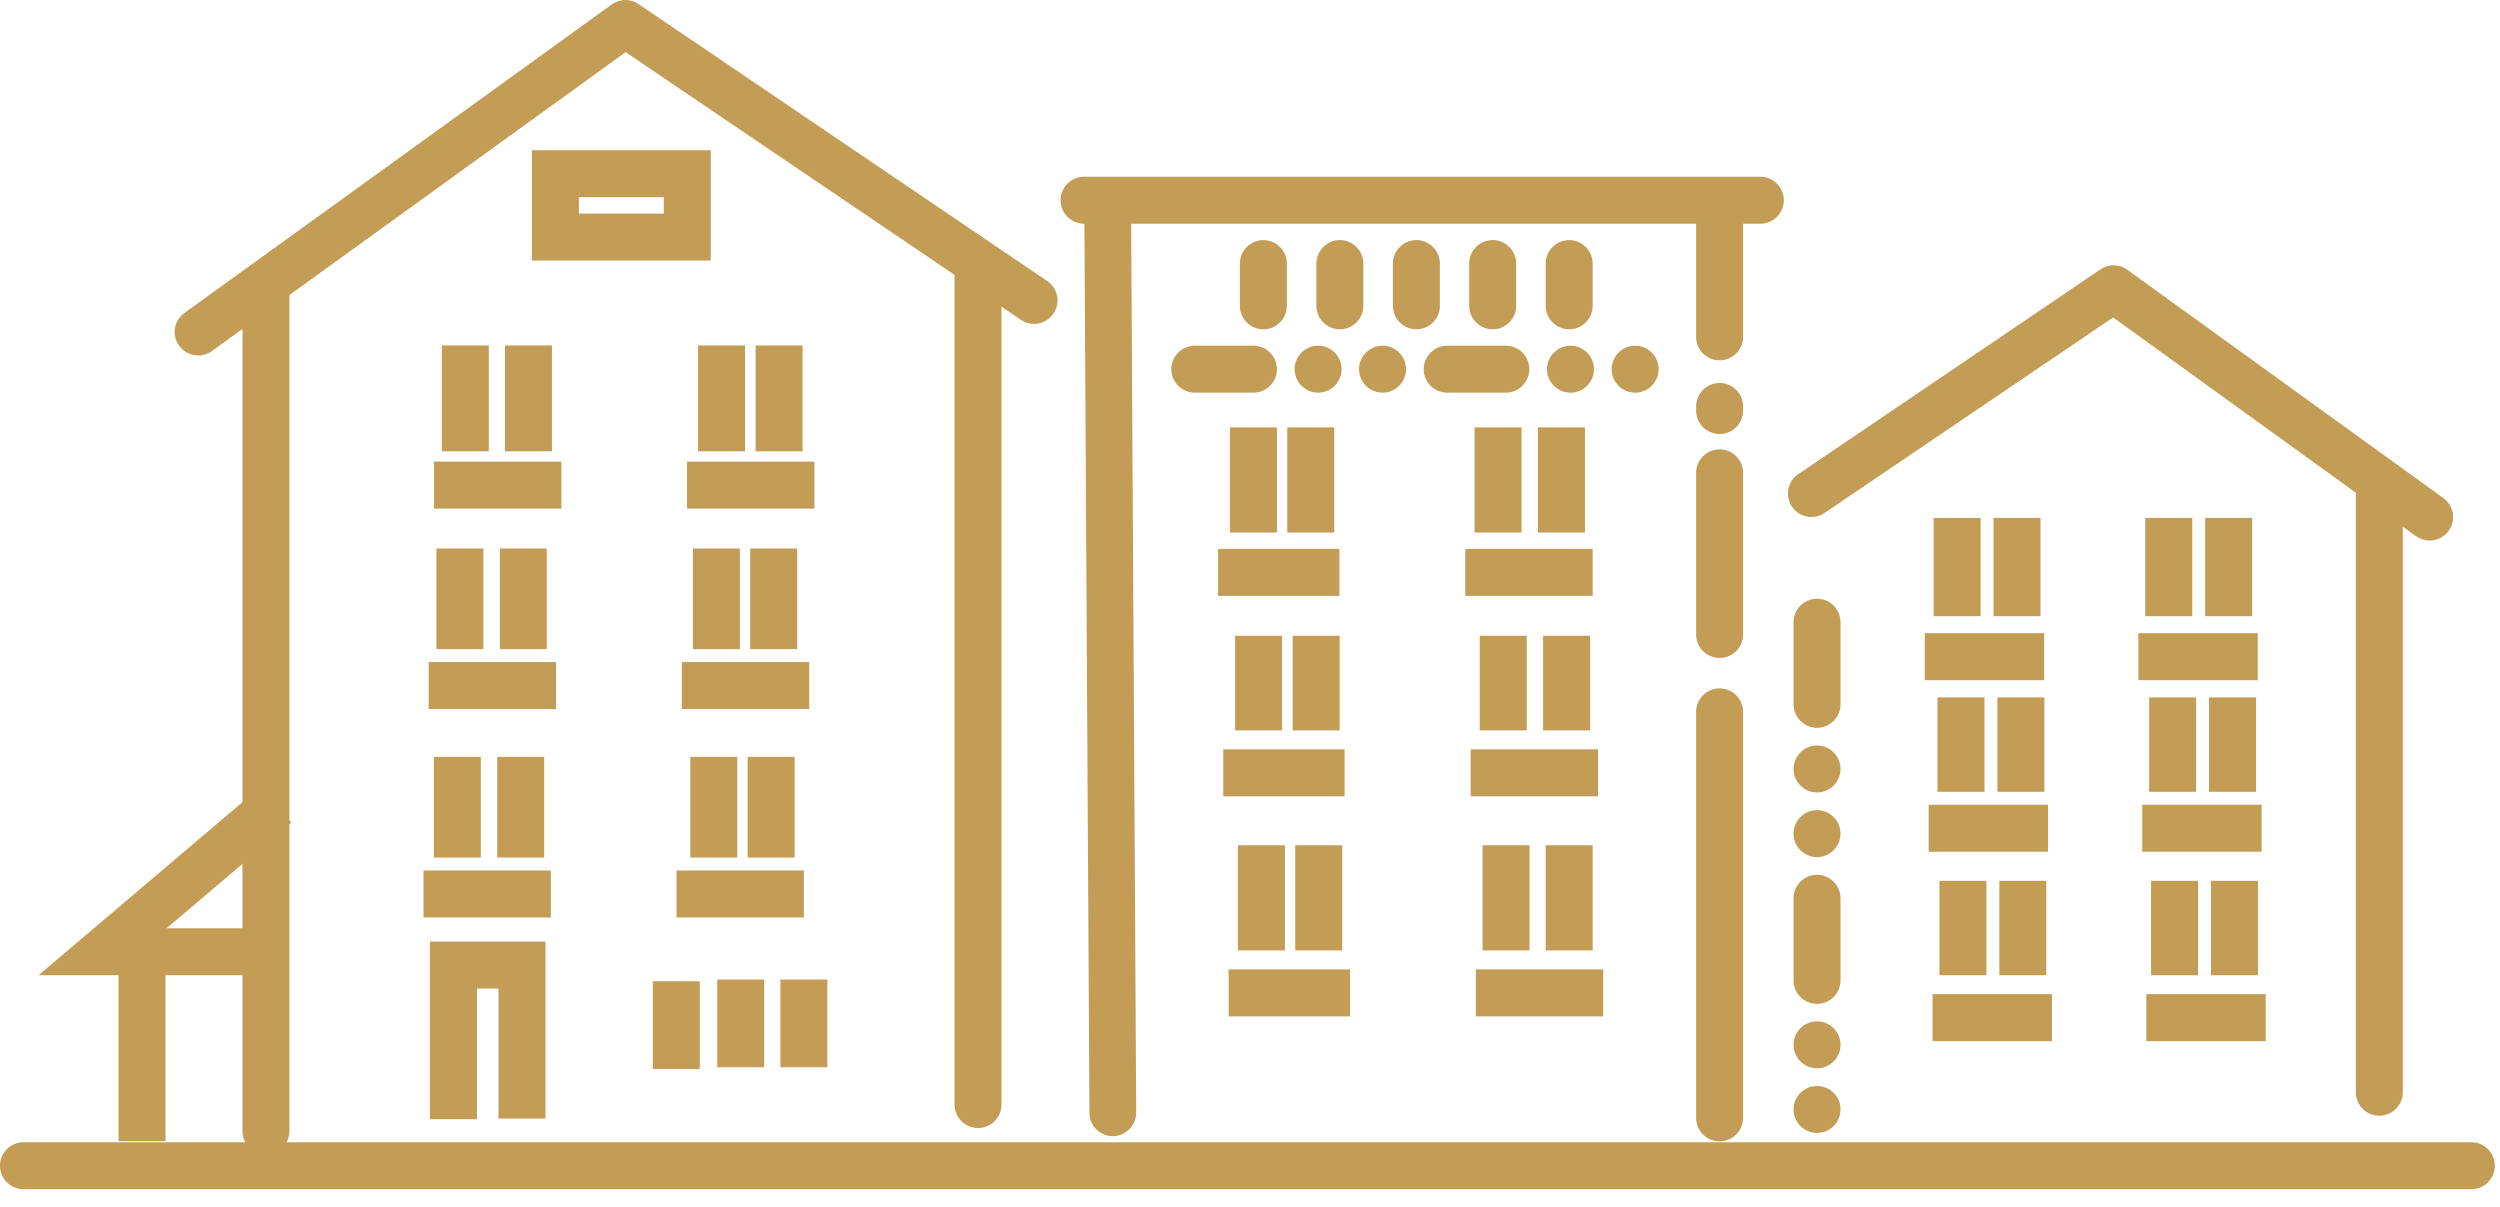 <svg width="116" height="56" viewBox="0 0 116 56" fill="none" xmlns="http://www.w3.org/2000/svg">
<g id="_&#195;&#142;&#195;&#147;&#195;&#136;_5" clip-path="url(#clip0_612_618)">
<g id="Group">
<g id="Group_2">
<path id="Vector" d="M7.68 43.8H5.5V52.95H7.68V43.8Z" fill="#C39C55"/>
<g id="Group_3">
<g id="Group_4">
<path id="Vector_2" d="M37.24 16.03H35.06V20.94H37.24V16.03Z" fill="#C39C55"/>
<path id="Vector_3" d="M34.57 16.03H32.39V20.94H34.57V16.03Z" fill="#C39C55"/>
</g>
<g id="Group_5">
<path id="Vector_4" d="M25.61 16.03H23.43V20.94H25.61V16.03Z" fill="#C39C55"/>
<path id="Vector_5" d="M22.68 16.03H20.5V20.94H22.68V16.03Z" fill="#C39C55"/>
</g>
<g id="Group_6">
<path id="Vector_6" d="M36.99 25.45H34.81V30.12H36.99V25.45Z" fill="#C39C55"/>
<path id="Vector_7" d="M34.33 25.45H32.15V30.12H34.33V25.45Z" fill="#C39C55"/>
</g>
<g id="Group_7">
<path id="Vector_8" d="M25.37 25.45H23.19V30.12H25.37V25.45Z" fill="#C39C55"/>
<path id="Vector_9" d="M22.43 25.45H20.25V30.12H22.43V25.45Z" fill="#C39C55"/>
</g>
<g id="Group_8">
<path id="Vector_10" d="M38.39 45.45H36.21V49.52H38.39V45.45Z" fill="#C39C55"/>
<path id="Vector_11" d="M35.46 45.45H33.28V49.52H35.46V45.45Z" fill="#C39C55"/>
<path id="Vector_12" d="M32.47 45.53H30.29V49.6H32.47V45.53Z" fill="#C39C55"/>
</g>
<g id="Group_9">
<path id="Vector_13" d="M36.87 35.12H34.69V39.79H36.87V35.12Z" fill="#C39C55"/>
<path id="Vector_14" d="M34.21 35.12H32.03V39.79H34.21V35.12Z" fill="#C39C55"/>
</g>
<g id="Group_10">
<path id="Vector_15" d="M25.25 35.12H23.07V39.79H25.25V35.12Z" fill="#C39C55"/>
<path id="Vector_16" d="M22.31 35.12H20.13V39.79H22.31V35.12Z" fill="#C39C55"/>
</g>
<path id="Vector_17" d="M45.38 52.34C44.78 52.34 44.29 51.85 44.29 51.25V12.83C44.29 12.23 44.78 11.74 45.38 11.74C45.98 11.74 46.47 12.23 46.47 12.83V51.25C46.47 51.85 45.98 52.34 45.38 52.34Z" fill="#C39C55"/>
<path id="Vector_18" d="M12.34 53.57C11.74 53.57 11.25 53.08 11.25 52.48V13.57C11.25 12.97 11.74 12.48 12.34 12.48C12.94 12.48 13.43 12.97 13.43 13.57V52.48C13.43 53.08 12.94 53.57 12.34 53.57Z" fill="#C39C55"/>
<path id="Vector_19" d="M9.19 16.49C8.85 16.49 8.52 16.33 8.31 16.04C7.96 15.55 8.07 14.87 8.56 14.52L28.38 0.21C28.75 -0.06 29.25 -0.07 29.63 0.19L48.59 13.04C49.09 13.38 49.22 14.05 48.88 14.55C48.54 15.05 47.87 15.18 47.37 14.84L29.03 2.42L9.83 16.29C9.64 16.43 9.41 16.5 9.19 16.5V16.49Z" fill="#C39C55"/>
<path id="Vector_20" d="M32.98 12.09H24.68V6.97H32.98V12.09ZM26.86 9.91H30.8V9.15H26.86V9.91Z" fill="#C39C55"/>
<path id="Vector_21" d="M22.13 51.93H19.95V43.69H25.31V51.9H23.13V45.87H22.13V51.93Z" fill="#C39C55"/>
<g id="Group_11">
<path id="Vector_22" d="M37.79 21.42H31.88V23.6H37.79V21.42Z" fill="#C39C55"/>
<path id="Vector_23" d="M26.05 21.42H20.14V23.6H26.05V21.42Z" fill="#C39C55"/>
</g>
<g id="Group_12">
<path id="Vector_24" d="M37.55 30.72H31.64V32.9H37.55V30.72Z" fill="#C39C55"/>
<path id="Vector_25" d="M25.8 30.72H19.89V32.9H25.8V30.72Z" fill="#C39C55"/>
</g>
<g id="Group_13">
<path id="Vector_26" d="M37.3 40.39H31.39V42.57H37.3V40.39Z" fill="#C39C55"/>
<path id="Vector_27" d="M25.56 40.39H19.65V42.57H25.56V40.39Z" fill="#C39C55"/>
</g>
<path id="Vector_28" d="M13.07 45.25H1.79L12.1 36.5L13.51 38.17L7.73 43.07H13.07V45.25Z" fill="#C39C55"/>
</g>
</g>
<g id="Group_14">
<path id="Vector_29" d="M91.9 24.03H89.72V28.59H91.9V24.03Z" fill="#C39C55"/>
<path id="Vector_30" d="M94.68 24.03H92.5V28.59H94.68V24.03Z" fill="#C39C55"/>
</g>
<g id="Group_15">
<path id="Vector_31" d="M101.72 24.03H99.54V28.59H101.72V24.03Z" fill="#C39C55"/>
<path id="Vector_32" d="M104.5 24.03H102.32V28.59H104.5V24.03Z" fill="#C39C55"/>
</g>
<g id="Group_16">
<path id="Vector_33" d="M92.08 32.36H89.9V36.74H92.08V32.36Z" fill="#C39C55"/>
<path id="Vector_34" d="M94.86 32.36H92.68V36.74H94.86V32.36Z" fill="#C39C55"/>
</g>
<g id="Group_17">
<path id="Vector_35" d="M101.9 32.36H99.72V36.74H101.9V32.36Z" fill="#C39C55"/>
<path id="Vector_36" d="M104.68 32.36H102.5V36.74H104.68V32.36Z" fill="#C39C55"/>
</g>
<g id="Group_18">
<path id="Vector_37" d="M92.17 40.87H89.99V45.25H92.17V40.87Z" fill="#C39C55"/>
<path id="Vector_38" d="M94.95 40.87H92.77V45.25H94.95V40.87Z" fill="#C39C55"/>
</g>
<g id="Group_19">
<path id="Vector_39" d="M101.99 40.87H99.81V45.25H101.99V40.87Z" fill="#C39C55"/>
<path id="Vector_40" d="M104.77 40.87H102.59V45.25H104.77V40.87Z" fill="#C39C55"/>
</g>
<path id="Vector_41" d="M110.4 51.77C109.8 51.77 109.31 51.28 109.31 50.68V22.63C109.31 22.03 109.8 21.54 110.4 21.54C111 21.54 111.49 22.03 111.49 22.63V50.68C111.49 51.28 111 51.77 110.4 51.77Z" fill="#C39C55"/>
<path id="Vector_42" d="M112.73 25.08C112.51 25.08 112.29 25.01 112.09 24.87L98.05 14.73L84.66 23.8C84.16 24.14 83.48 24.01 83.15 23.51C82.81 23.01 82.94 22.33 83.44 22L97.46 12.5C97.84 12.24 98.34 12.25 98.71 12.52L113.37 23.11C113.86 23.46 113.97 24.14 113.62 24.63C113.41 24.92 113.07 25.08 112.74 25.08H112.73Z" fill="#C39C55"/>
<g id="Group_20">
<path id="Vector_43" d="M94.85 29.38H89.31V31.56H94.85V29.38Z" fill="#C39C55"/>
<path id="Vector_44" d="M104.76 29.38H99.22V31.56H104.76V29.38Z" fill="#C39C55"/>
</g>
<g id="Group_21">
<path id="Vector_45" d="M95.03 37.34H89.49V39.52H95.03V37.34Z" fill="#C39C55"/>
<path id="Vector_46" d="M104.94 37.34H99.4V39.52H104.94V37.34Z" fill="#C39C55"/>
</g>
<g id="Group_22">
<path id="Vector_47" d="M95.21 46.13H89.67V48.31H95.21V46.13Z" fill="#C39C55"/>
<path id="Vector_48" d="M105.13 46.13H99.59V48.31H105.13V46.13Z" fill="#C39C55"/>
</g>
<g id="Group_23">
<path id="Vector_49" d="M59.25 19.83H57.07V24.71H59.25V19.83Z" fill="#C39C55"/>
<path id="Vector_50" d="M61.91 19.83H59.73V24.71H61.91V19.83Z" fill="#C39C55"/>
</g>
<g id="Group_24">
<path id="Vector_51" d="M70.6 19.83H68.42V24.71H70.6V19.83Z" fill="#C39C55"/>
<path id="Vector_52" d="M73.54 19.83H71.36V24.71H73.54V19.83Z" fill="#C39C55"/>
</g>
<g id="Group_25">
<path id="Vector_53" d="M59.49 29.5H57.31V33.89H59.49V29.5Z" fill="#C39C55"/>
<path id="Vector_54" d="M62.16 29.5H59.98V33.89H62.16V29.5Z" fill="#C39C55"/>
</g>
<g id="Group_26">
<path id="Vector_55" d="M70.84 29.5H68.66V33.89H70.84V29.5Z" fill="#C39C55"/>
<path id="Vector_56" d="M73.78 29.5H71.6V33.89H73.78V29.5Z" fill="#C39C55"/>
</g>
<g id="Group_27">
<path id="Vector_57" d="M59.62 39.22H57.44V44.1H59.62V39.22Z" fill="#C39C55"/>
<path id="Vector_58" d="M62.28 39.22H60.1V44.1H62.28V39.22Z" fill="#C39C55"/>
</g>
<g id="Group_28">
<path id="Vector_59" d="M70.97 39.22H68.79V44.1H70.97V39.22Z" fill="#C39C55"/>
<path id="Vector_60" d="M73.9 39.22H71.72V44.1H73.9V39.22Z" fill="#C39C55"/>
</g>
<path id="Vector_61" d="M51.64 52.72C51.04 52.72 50.55 52.24 50.55 51.64L50.31 9.31C50.31 8.71 50.79 8.22 51.39 8.21C51.99 8.21 52.48 8.69 52.48 9.29L52.72 51.62C52.72 52.22 52.24 52.71 51.64 52.72Z" fill="#C39C55"/>
<path id="Vector_62" d="M79.79 16.72C79.19 16.72 78.7 16.23 78.7 15.63V9.78C78.7 9.18 79.19 8.69 79.79 8.69C80.39 8.69 80.88 9.18 80.88 9.78V15.63C80.88 16.23 80.39 16.72 79.79 16.72Z" fill="#C39C55"/>
<path id="Vector_63" d="M79.79 20.14C79.19 20.14 78.7 19.65 78.7 19.05V18.86C78.7 18.26 79.19 17.77 79.79 17.77C80.39 17.77 80.88 18.26 80.88 18.86V19.05C80.88 19.65 80.39 20.14 79.79 20.14Z" fill="#C39C55"/>
<path id="Vector_64" d="M79.79 30.53C79.19 30.53 78.7 30.04 78.7 29.44V21.94C78.7 21.34 79.19 20.85 79.79 20.85C80.39 20.85 80.88 21.34 80.88 21.94V29.44C80.88 30.04 80.39 30.53 79.79 30.53Z" fill="#C39C55"/>
<path id="Vector_65" d="M79.79 52.96C79.19 52.96 78.7 52.47 78.7 51.87V33.03C78.7 32.43 79.19 31.94 79.79 31.94C80.39 31.94 80.88 32.43 80.88 33.03V51.87C80.88 52.47 80.39 52.96 79.79 52.96Z" fill="#C39C55"/>
<g id="Group_29">
<path id="Vector_66" d="M62.15 25.47H56.52V27.65H62.15V25.47Z" fill="#C39C55"/>
<path id="Vector_67" d="M73.9 25.47H67.99V27.65H73.9V25.47Z" fill="#C39C55"/>
</g>
<g id="Group_30">
<path id="Vector_68" d="M62.39 34.77H56.76V36.95H62.39V34.77Z" fill="#C39C55"/>
<path id="Vector_69" d="M74.15 34.77H68.24V36.95H74.15V34.77Z" fill="#C39C55"/>
</g>
<g id="Group_31">
<path id="Vector_70" d="M62.64 44.98H57.01V47.16H62.64V44.98Z" fill="#C39C55"/>
<path id="Vector_71" d="M74.39 44.98H68.48V47.16H74.39V44.98Z" fill="#C39C55"/>
</g>
<path id="Vector_72" d="M81.68 10.38H50.3C49.7 10.38 49.21 9.89 49.21 9.29C49.21 8.69 49.7 8.2 50.3 8.2H81.68C82.28 8.2 82.77 8.69 82.77 9.29C82.77 9.89 82.28 10.38 81.68 10.38Z" fill="#C39C55"/>
<path id="Vector_73" d="M75.87 18.22C75.27 18.22 74.78 17.73 74.78 17.13C74.78 16.53 75.27 16.04 75.87 16.04C76.47 16.04 76.96 16.53 76.96 17.13C76.96 17.73 76.47 18.22 75.87 18.22ZM72.87 18.22C72.27 18.22 71.78 17.73 71.78 17.13C71.78 16.53 72.27 16.04 72.87 16.04C73.47 16.04 73.96 16.53 73.96 17.13C73.96 17.73 73.47 18.22 72.87 18.22ZM69.87 18.22H67.15C66.55 18.22 66.06 17.73 66.06 17.13C66.06 16.53 66.55 16.04 67.15 16.04H69.87C70.47 16.04 70.96 16.53 70.96 17.13C70.96 17.73 70.47 18.22 69.87 18.22ZM64.15 18.22C63.55 18.22 63.06 17.73 63.06 17.13C63.06 16.53 63.55 16.04 64.15 16.04C64.75 16.04 65.24 16.53 65.24 17.13C65.24 17.73 64.75 18.22 64.15 18.22ZM61.16 18.22C60.56 18.22 60.07 17.73 60.07 17.13C60.07 16.53 60.56 16.04 61.16 16.04C61.76 16.04 62.25 16.53 62.25 17.13C62.25 17.73 61.76 18.22 61.16 18.22ZM58.16 18.22H55.44C54.84 18.22 54.35 17.73 54.35 17.13C54.35 16.53 54.84 16.04 55.44 16.04H58.16C58.76 16.04 59.25 16.53 59.25 17.13C59.25 17.73 58.76 18.22 58.16 18.22Z" fill="#C39C55"/>
<g id="Group_32">
<path id="Vector_74" d="M58.62 15.28C58.02 15.28 57.53 14.79 57.53 14.19V12.23C57.53 11.63 58.02 11.14 58.62 11.14C59.22 11.14 59.71 11.63 59.71 12.23V14.19C59.71 14.79 59.22 15.28 58.62 15.28Z" fill="#C39C55"/>
<path id="Vector_75" d="M62.17 15.28C61.57 15.28 61.08 14.79 61.08 14.19V12.23C61.08 11.63 61.57 11.14 62.17 11.14C62.77 11.14 63.26 11.63 63.26 12.23V14.19C63.26 14.79 62.77 15.28 62.17 15.28Z" fill="#C39C55"/>
<path id="Vector_76" d="M65.72 15.28C65.12 15.28 64.63 14.79 64.63 14.19V12.23C64.63 11.63 65.12 11.14 65.72 11.14C66.32 11.14 66.81 11.63 66.81 12.23V14.19C66.81 14.79 66.32 15.28 65.72 15.28Z" fill="#C39C55"/>
<path id="Vector_77" d="M69.26 15.28C68.66 15.28 68.17 14.79 68.17 14.19V12.23C68.17 11.63 68.66 11.14 69.26 11.14C69.86 11.14 70.35 11.63 70.35 12.23V14.19C70.35 14.79 69.86 15.28 69.26 15.28Z" fill="#C39C55"/>
<path id="Vector_78" d="M72.81 15.28C72.21 15.28 71.72 14.79 71.72 14.19V12.23C71.72 11.63 72.21 11.14 72.81 11.14C73.41 11.14 73.9 11.63 73.9 12.23V14.19C73.9 14.79 73.41 15.28 72.81 15.28Z" fill="#C39C55"/>
</g>
<path id="Vector_79" d="M84.31 52.57C83.71 52.57 83.22 52.08 83.22 51.48C83.22 50.88 83.71 50.39 84.31 50.39C84.91 50.39 85.4 50.88 85.4 51.48C85.4 52.08 84.91 52.57 84.31 52.57ZM84.31 49.57C83.71 49.57 83.22 49.08 83.22 48.48C83.22 47.88 83.71 47.39 84.31 47.39C84.91 47.39 85.4 47.88 85.4 48.48C85.4 49.08 84.91 49.57 84.31 49.57ZM84.31 46.58C83.71 46.58 83.22 46.09 83.22 45.49V41.68C83.22 41.08 83.71 40.59 84.31 40.59C84.91 40.59 85.4 41.08 85.4 41.68V45.49C85.4 46.09 84.91 46.58 84.31 46.58ZM84.31 39.77C83.71 39.77 83.22 39.28 83.22 38.68C83.22 38.08 83.71 37.59 84.31 37.59C84.91 37.59 85.4 38.08 85.4 38.68C85.4 39.28 84.91 39.77 84.31 39.77ZM84.31 36.77C83.71 36.77 83.22 36.28 83.22 35.68C83.22 35.08 83.71 34.59 84.31 34.59C84.91 34.59 85.4 35.08 85.4 35.68C85.4 36.28 84.91 36.77 84.31 36.77ZM84.31 33.77C83.71 33.77 83.22 33.28 83.22 32.68V28.87C83.22 28.27 83.71 27.78 84.31 27.78C84.91 27.78 85.4 28.27 85.4 28.87V32.68C85.4 33.28 84.91 33.77 84.31 33.77Z" fill="#C39C55"/>
</g>
<path id="Vector_80" d="M114.67 55.18H1.09C0.49 55.18 0 54.69 0 54.09C0 53.49 0.49 53 1.09 53H114.67C115.27 53 115.76 53.49 115.76 54.09C115.76 54.69 115.27 55.18 114.67 55.18Z" fill="#C39C55"/>
</g>
<defs>
<clipPath id="clip0_612_618">
<rect width="115.76" height="55.18" fill="white"/>
</clipPath>
</defs>
</svg>
